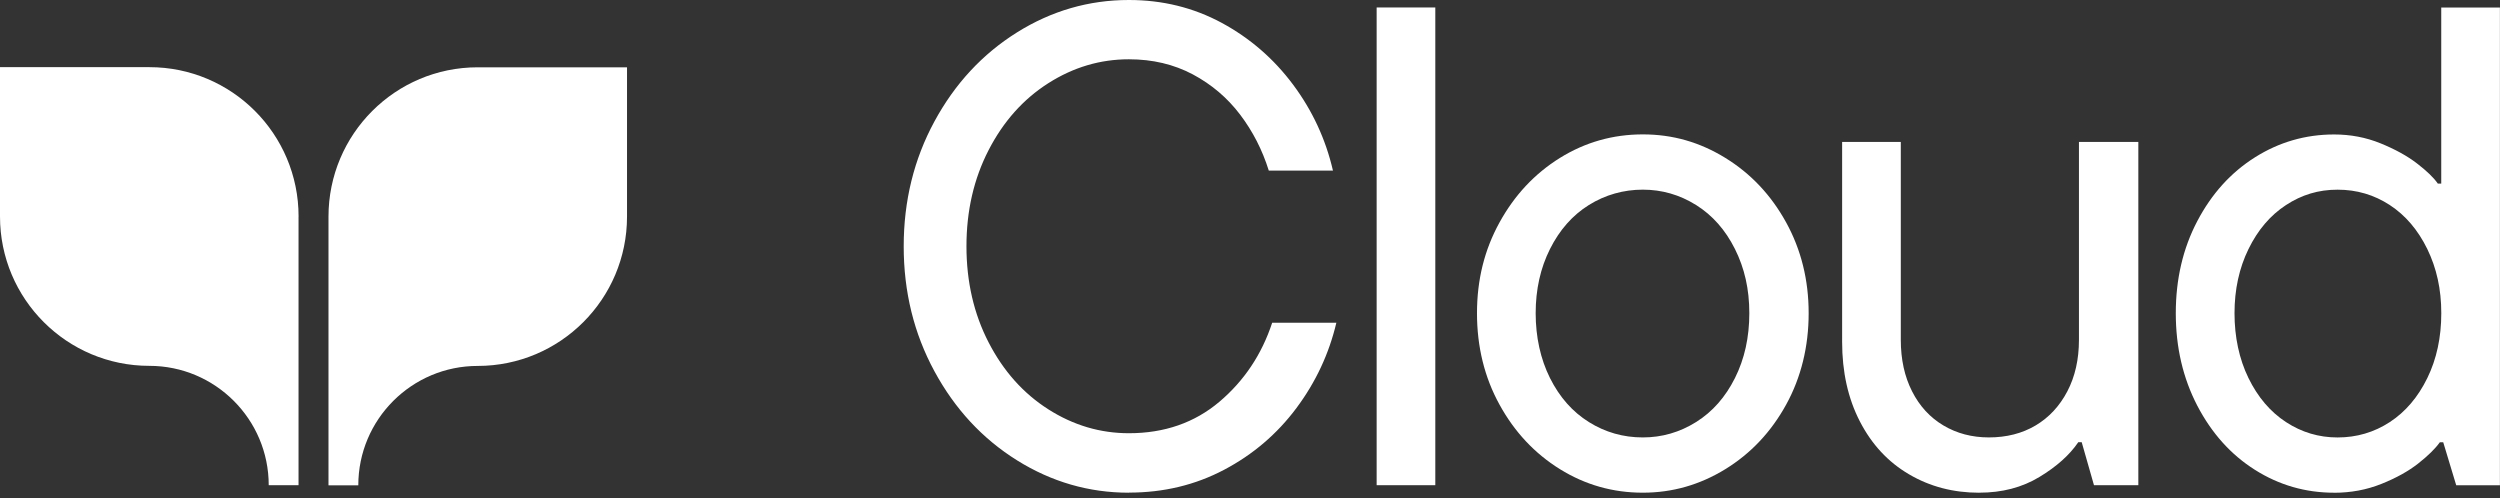 <svg width="266" height="53" viewBox="0 0 266 53" fill="none" xmlns="http://www.w3.org/2000/svg">
<rect x="0" y="0" width="266" height="53" fill="#333333" stroke="none"/>
<path d="M31.764 23.041V51.628H28.592C28.592 44.604 22.889 38.926 15.889 38.926C7.115 38.926 0 31.81 0 23.036V7.146H15.895C24.654 7.146 31.769 14.247 31.769 23.036L31.764 23.041Z" fill="white"/>
<path d="M66.715 7.156V23.046C66.715 31.82 59.6 38.935 50.826 38.935C43.826 38.935 38.123 44.613 38.123 51.638H34.951V23.051C34.951 14.267 42.066 7.161 50.826 7.161H66.715V7.156Z" fill="white"/>
<path d="M120.117 52.424C115.856 52.424 111.888 51.274 108.206 48.975C104.525 46.675 101.6 43.519 99.422 39.499C97.243 35.48 96.154 31.053 96.154 26.212C96.154 21.371 97.243 16.944 99.422 12.924C101.6 8.905 104.53 5.749 108.206 3.449C111.882 1.15 115.856 0 120.117 0C123.698 0 126.99 0.812 129.991 2.431C132.991 4.054 135.523 6.243 137.58 9.001C139.637 11.76 141.054 14.81 141.826 18.149H134.998C134.317 15.97 133.304 13.983 131.947 12.193C130.591 10.403 128.907 8.976 126.9 7.907C124.888 6.843 122.628 6.308 120.112 6.308C117.061 6.308 114.207 7.156 111.545 8.85C108.882 10.544 106.764 12.914 105.191 15.965C103.617 19.016 102.831 22.43 102.831 26.202C102.831 29.974 103.617 33.393 105.191 36.438C106.764 39.489 108.882 41.859 111.545 43.554C114.207 45.248 117.061 46.095 120.112 46.095C123.889 46.095 127.096 44.981 129.734 42.757C132.371 40.528 134.247 37.724 135.361 34.336H142.189C141.413 37.629 140.001 40.654 137.943 43.413C135.886 46.171 133.319 48.364 130.248 49.983C127.172 51.607 123.798 52.414 120.117 52.414V52.424Z" fill="white"/>
<path d="M146.475 51.625V0.795H152.717V51.625H146.475Z" fill="white"/>
<path d="M174.797 52.422C171.6 52.422 168.66 51.584 165.972 49.915C163.284 48.246 161.141 45.957 159.548 43.052C157.949 40.148 157.152 36.905 157.152 33.325C157.152 29.745 157.949 26.573 159.548 23.668C161.146 20.764 163.289 18.474 165.972 16.805C168.66 15.136 171.6 14.299 174.797 14.299C177.994 14.299 180.873 15.136 183.581 16.805C186.294 18.474 188.447 20.764 190.046 23.668C191.644 26.573 192.441 29.795 192.441 33.325C192.441 36.855 191.644 40.153 190.046 43.052C188.447 45.957 186.294 48.246 183.581 49.915C180.868 51.584 177.943 52.422 174.797 52.422ZM174.797 46.542C176.829 46.542 178.72 45.997 180.46 44.908C182.204 43.819 183.581 42.256 184.6 40.223C185.618 38.191 186.128 35.892 186.128 33.325C186.128 30.758 185.618 28.534 184.6 26.497C183.581 24.46 182.204 22.902 180.46 21.812C178.715 20.723 176.829 20.179 174.797 20.179C172.765 20.179 170.803 20.723 169.058 21.812C167.313 22.902 165.937 24.465 164.918 26.497C163.899 28.529 163.395 30.809 163.395 33.325C163.395 35.841 163.905 38.191 164.918 40.223C165.937 42.256 167.313 43.819 169.058 44.908C170.803 45.997 172.714 46.542 174.797 46.542Z" fill="white"/>
<path d="M210.596 52.426C207.837 52.426 205.341 51.775 203.117 50.464C200.888 49.158 199.149 47.282 197.888 44.836C196.627 42.391 196.002 39.572 196.002 36.375V15.1H202.245V36.158C202.245 38.241 202.643 40.066 203.445 41.639C204.242 43.213 205.356 44.423 206.783 45.27C208.21 46.117 209.819 46.541 211.614 46.541C213.5 46.541 215.159 46.117 216.586 45.27C218.013 44.423 219.138 43.213 219.965 41.639C220.787 40.066 221.2 38.241 221.2 36.158V15.1H227.519V51.624H222.799L221.493 47.05H221.13C220.207 48.407 218.83 49.642 216.99 50.752C215.149 51.866 213.021 52.421 210.601 52.421L210.596 52.426Z" fill="white"/>
<path d="M248.352 52.425C245.301 52.425 242.492 51.613 239.93 49.994C237.364 48.376 235.321 46.096 233.793 43.166C232.27 40.237 231.504 36.959 231.504 33.328C231.504 29.697 232.265 26.43 233.793 23.525C235.316 20.621 237.364 18.356 239.93 16.738C242.497 15.119 245.306 14.307 248.352 14.307C250.096 14.307 251.74 14.62 253.288 15.25C254.836 15.88 256.132 16.591 257.171 17.393C258.21 18.19 258.951 18.906 259.385 19.536H259.748V0.803H265.991V51.633H261.342L259.96 47.059H259.597C259.113 47.735 258.351 48.486 257.307 49.309C256.264 50.13 254.958 50.857 253.384 51.487C251.811 52.117 250.127 52.43 248.336 52.43L248.352 52.425ZM248.715 46.545C250.747 46.545 252.603 46.001 254.272 44.911C255.941 43.822 257.272 42.259 258.266 40.227C259.259 38.194 259.753 35.895 259.753 33.328C259.753 30.761 259.254 28.538 258.266 26.5C257.272 24.468 255.941 22.905 254.272 21.816C252.603 20.727 250.752 20.182 248.715 20.182C246.677 20.182 244.902 20.727 243.233 21.816C241.564 22.905 240.233 24.468 239.239 26.5C238.246 28.533 237.752 30.812 237.752 33.328C237.752 35.844 238.246 38.194 239.239 40.227C240.233 42.259 241.564 43.822 243.233 44.911C244.902 46.001 246.728 46.545 248.715 46.545Z" fill="white"/>
</svg>
